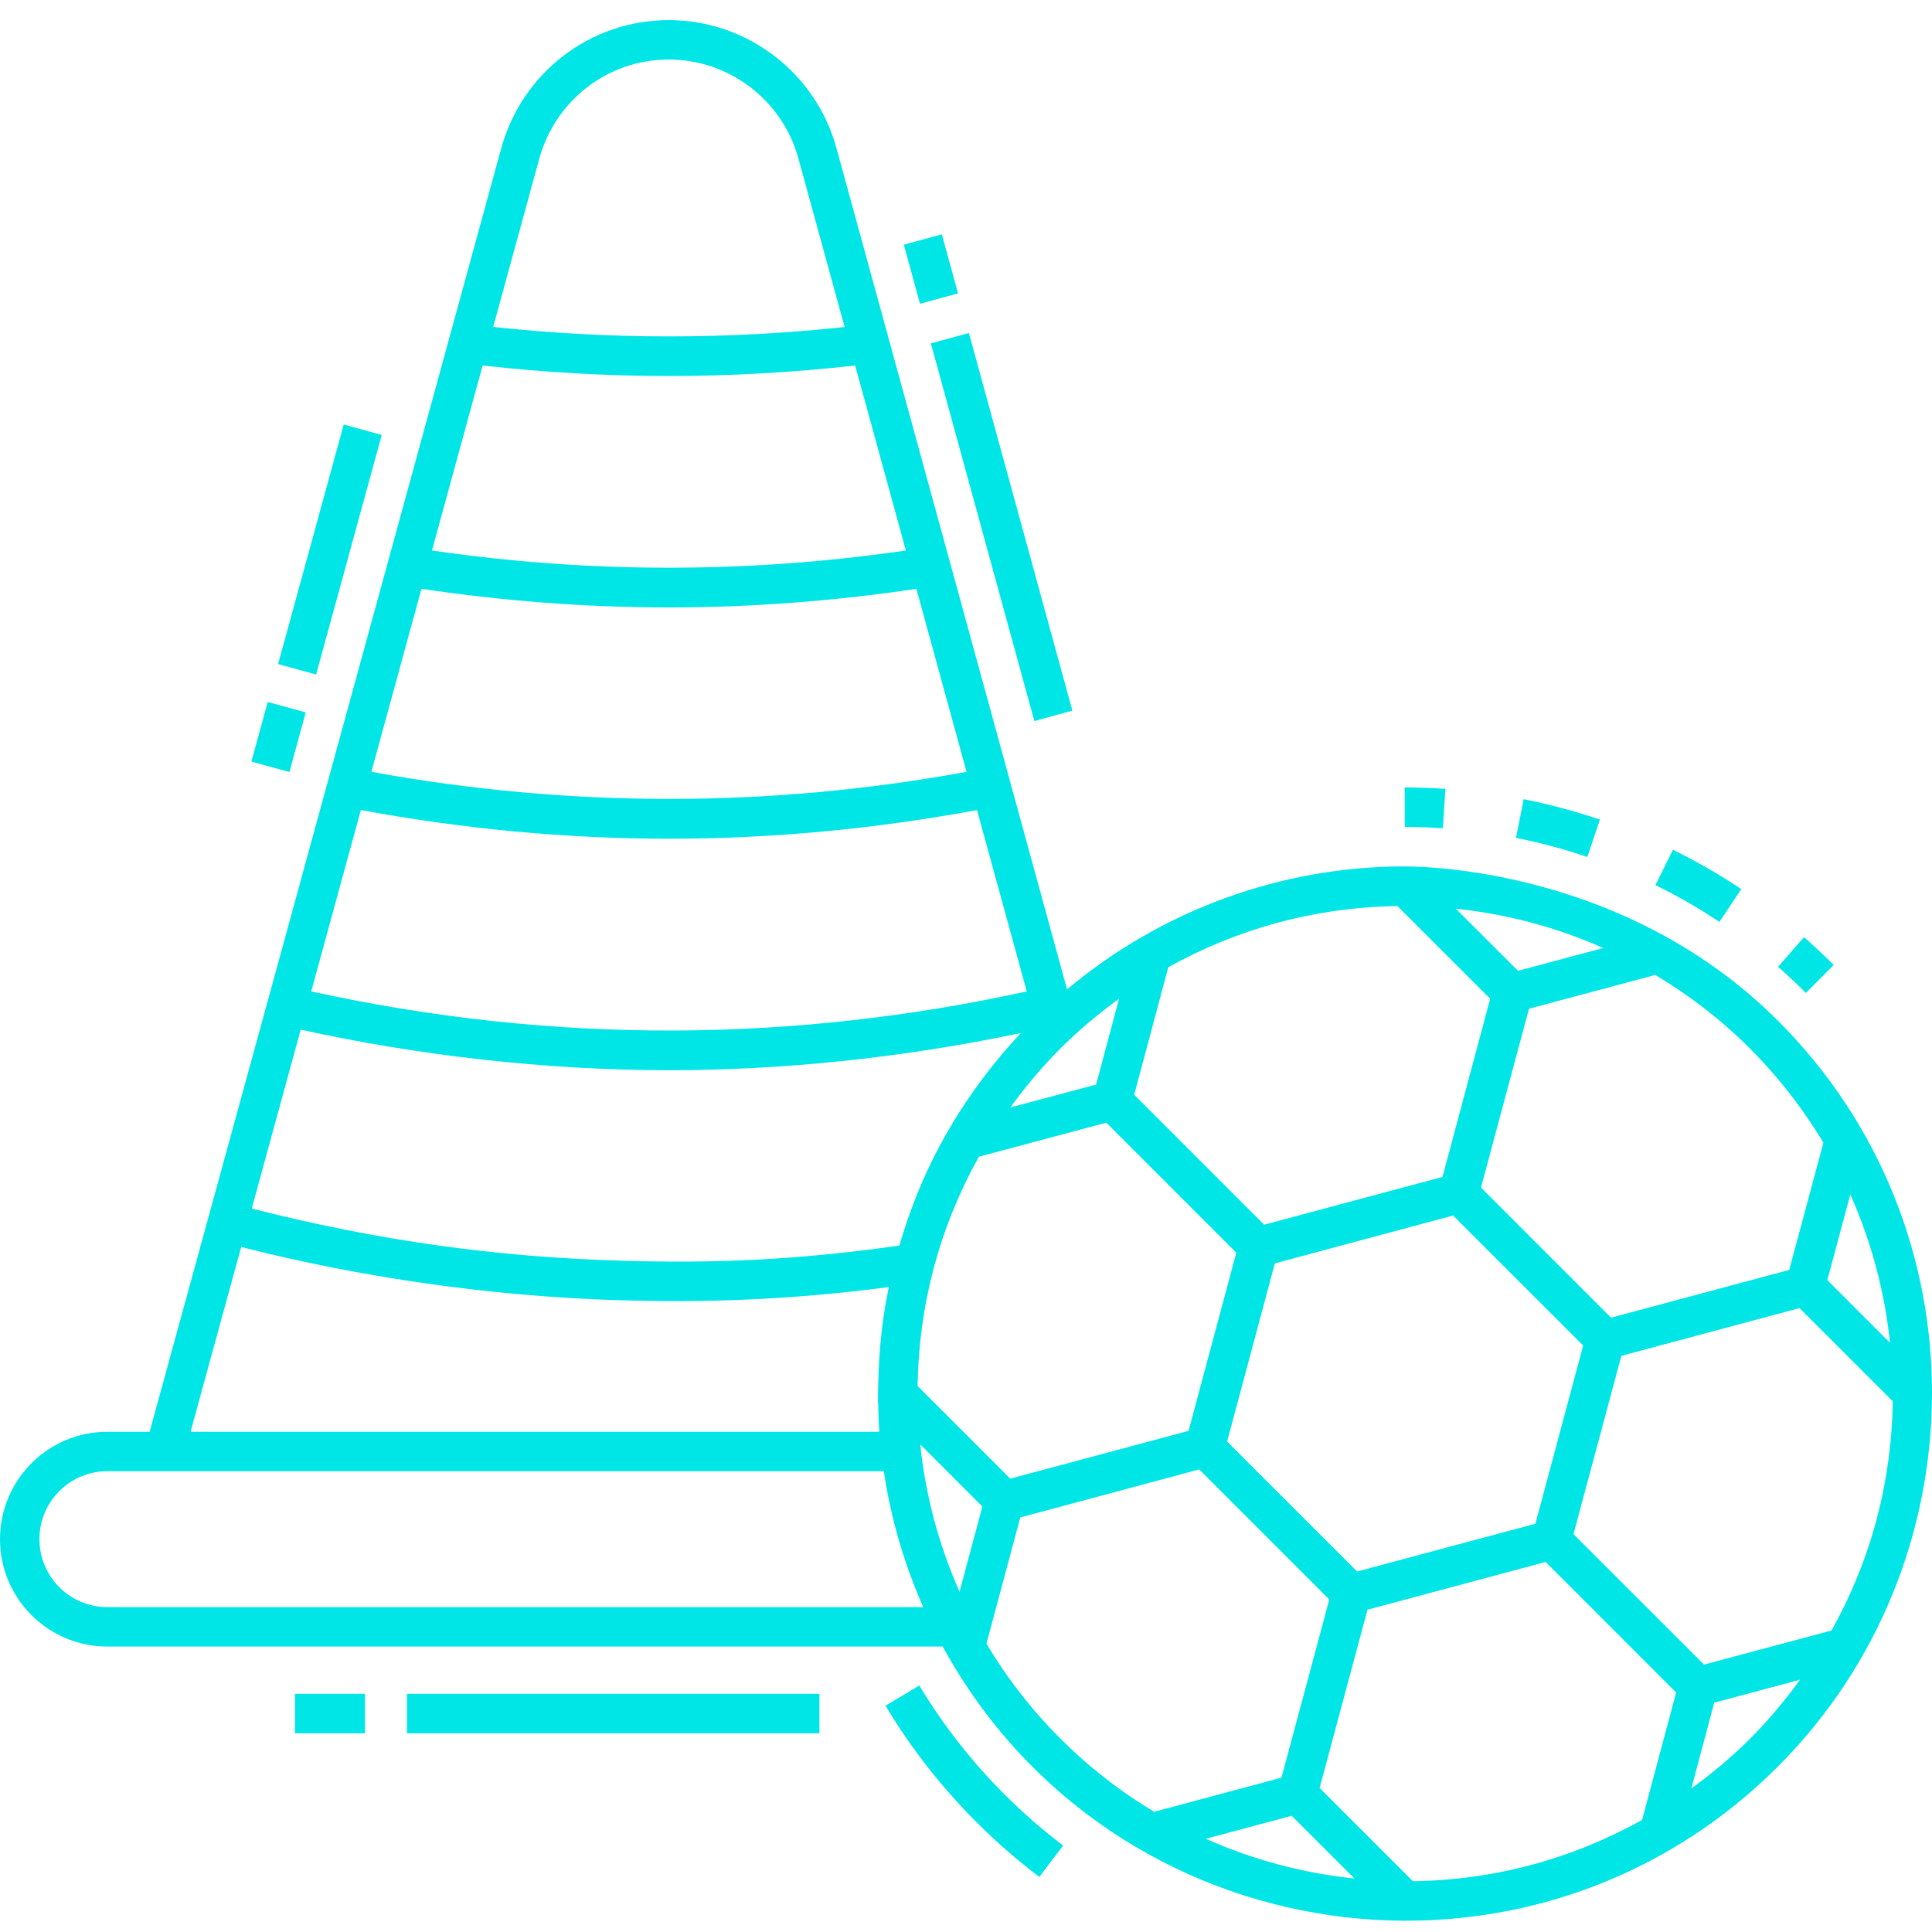 <svg width="32" height="32" viewBox="0 0 32 32" fill="none" xmlns="http://www.w3.org/2000/svg">
<g clip-path="url(#clip0)">
<path d="M15.227 27.917L14.667 28.252C15.084 28.95 15.592 29.599 16.175 30.182C16.498 30.506 16.848 30.811 17.214 31.088L17.609 30.568C17.266 30.308 16.939 30.023 16.637 29.72C16.091 29.174 15.617 28.568 15.227 27.917Z" fill="#00E6E6"/>
<path d="M23.898 13.718L23.941 13.066C23.717 13.051 23.491 13.043 23.267 13.043V13.697C23.476 13.697 23.688 13.704 23.898 13.718Z" fill="#00E6E6"/>
<path d="M26.291 14.194L26.5 13.575C26.089 13.436 25.664 13.322 25.237 13.237L25.11 13.878C25.509 13.957 25.907 14.063 26.291 14.194Z" fill="#00E6E6"/>
<path d="M27.42 14.66C27.602 14.75 27.781 14.845 27.958 14.947C28.135 15.048 28.309 15.156 28.479 15.27L28.841 14.726C28.66 14.605 28.472 14.489 28.283 14.38C28.095 14.272 27.903 14.17 27.709 14.074L27.42 14.66Z" fill="#00E6E6"/>
<path d="M29.911 16.446L30.372 15.983C30.211 15.822 30.045 15.667 29.88 15.522L29.45 16.014C29.608 16.152 29.762 16.296 29.911 16.446Z" fill="#00E6E6"/>
<path d="M6.323 7.204L5.693 7.031L4.606 10.999L5.236 11.172L6.323 7.204Z" fill="#00E6E6"/>
<path d="M4.164 12.614L4.794 12.787L5.064 11.799L4.434 11.627L4.164 12.614Z" fill="#00E6E6"/>
<path d="M17.762 11.77L16.048 5.515L15.418 5.688L17.132 11.943L17.762 11.77Z" fill="#00E6E6"/>
<path d="M14.97 4.053L15.238 5.031L15.868 4.859L15.6 3.881L14.97 4.053Z" fill="#00E6E6"/>
<path d="M29.45 16.908C26.82 14.279 23.3 14.356 23.267 14.35C21.21 14.35 19.232 15.081 17.674 16.387L13.853 2.448C13.511 1.203 12.37 0.333 11.079 0.333C9.762 0.333 8.647 1.215 8.304 2.448C4.455 16.506 4.536 16.209 2.478 23.715H1.777C0.797 23.715 0 24.512 0 25.495C0 26.475 0.797 27.272 1.777 27.272H15.614C18.402 32.37 25.326 33.38 29.449 29.258C32.804 25.902 32.896 20.353 29.45 16.908ZM30.647 19.785C30.994 20.562 31.216 21.392 31.305 22.242L30.266 21.203L30.647 19.785ZM30.201 18.927L29.635 21.034L26.684 21.825L24.53 19.67L25.325 16.708L27.416 16.148C28.549 16.823 29.493 17.752 30.201 18.927ZM21.116 20.925L24.068 20.133L26.222 22.286L25.431 25.238L22.479 26.029L20.325 23.876L21.116 20.925ZM19.686 23.7L16.733 24.491L15.198 22.956C15.22 21.608 15.56 20.333 16.213 19.159L18.324 18.595L20.477 20.748L19.686 23.7ZM26.555 15.702L25.143 16.08L24.113 15.051C24.957 15.139 25.781 15.358 26.555 15.702ZM19.351 16.02C20.479 15.394 21.747 15.03 23.146 15.007L24.682 16.542L23.892 19.494L20.938 20.285L18.786 18.133L19.351 16.02ZM18.535 16.542L18.155 17.964L16.734 18.343C16.983 18 17.257 17.673 17.561 17.369C17.863 17.067 18.191 16.793 18.535 16.542ZM8.934 2.622C9.199 1.668 10.06 0.986 11.079 0.986C12.077 0.986 12.959 1.659 13.223 2.621L13.989 5.416C12.056 5.624 10.102 5.624 8.169 5.415L8.934 2.622ZM7.994 6.054C9.019 6.168 10.049 6.228 11.08 6.228C12.11 6.228 13.14 6.168 14.164 6.054L15.004 9.118C12.398 9.498 9.762 9.498 7.155 9.118L7.994 6.054ZM6.981 9.753C8.341 9.955 9.71 10.061 11.079 10.061C12.448 10.061 13.817 9.955 15.178 9.753L16.009 12.784C12.743 13.382 9.43 13.382 6.151 12.784L6.981 9.753ZM5.977 13.417C7.675 13.73 9.38 13.892 11.085 13.892C12.789 13.892 14.492 13.73 16.182 13.417L17.006 16.421C13.175 17.259 9.221 17.31 5.155 16.421L5.977 13.417ZM4.981 17.054C6.911 17.479 9.025 17.726 11.081 17.726C12.918 17.726 14.903 17.532 16.909 17.11C16.286 17.773 15.792 18.506 15.439 19.222C15.216 19.675 15.037 20.148 14.896 20.631C13.171 20.873 11.825 20.93 10.227 20.879C8.254 20.817 6.307 20.562 4.17 20.017L4.981 17.054ZM3.995 20.654C5.956 21.154 8.111 21.468 10.199 21.534C11.7 21.582 13.115 21.528 14.721 21.318C14.583 21.99 14.547 22.533 14.541 23.222L14.545 23.227C14.548 23.375 14.553 23.566 14.564 23.715H3.156L3.995 20.654ZM1.777 26.619C1.157 26.619 0.653 26.115 0.653 25.492C0.653 24.872 1.157 24.368 1.777 24.368C4.634 24.368 8.886 24.368 14.639 24.368C14.754 25.144 14.974 25.901 15.292 26.619H1.777ZM15.893 26.364C15.55 25.59 15.329 24.766 15.242 23.923L16.271 24.953L15.893 26.364ZM16.339 27.225L16.899 25.134L19.863 24.338L22.017 26.492L21.225 29.444L19.116 30.009C17.953 29.309 17.01 28.351 16.339 27.225ZM19.973 30.456L21.394 30.075L22.434 31.114C21.581 31.025 20.75 30.803 19.973 30.456ZM27.198 30.144C26.057 30.778 24.787 31.138 23.402 31.159L21.857 29.615L22.65 26.662L25.601 25.871L27.762 28.033L27.198 30.144ZM28.988 28.797C28.685 29.099 28.357 29.373 28.014 29.623L28.393 28.202L29.815 27.821C29.564 28.166 29.29 28.494 28.988 28.797ZM30.336 27.006L28.224 27.571L26.062 25.41L26.855 22.457L29.806 21.666L31.35 23.21C31.331 24.509 31.012 25.791 30.336 27.006Z" fill="#00E6E6"/>
<path d="M13.572 28.055H6.741V28.709H13.572V28.055Z" fill="#00E6E6"/>
<path d="M6.045 28.055H4.886V28.709H6.045V28.055Z" fill="#00E6E6"/>
</g>
<defs>
<clipPath id="clip0">
<rect width="32" height="32" fill="white"/>
</clipPath>
</defs>
</svg>
